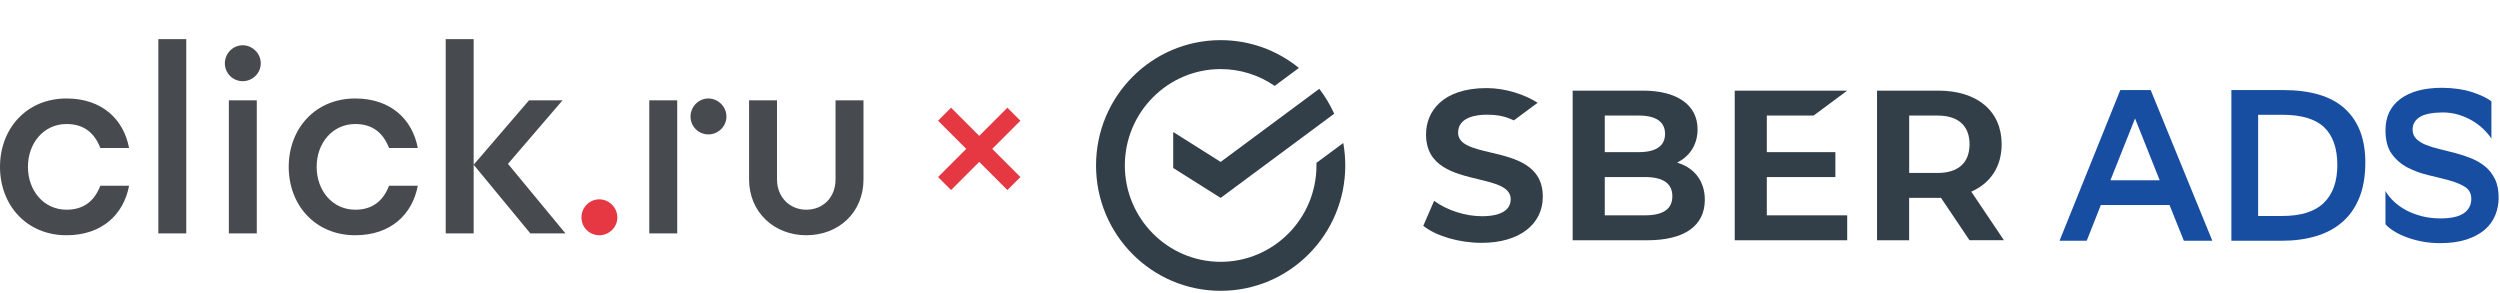 <?xml version="1.0" encoding="UTF-8"?> <svg xmlns="http://www.w3.org/2000/svg" width="487" height="57" viewBox="0 0 487 57" fill="none"><path d="M116.736 38.829C114.817 38.829 113.263 40.436 113.263 42.354C113.263 44.272 114.817 45.827 116.736 45.827C118.654 45.827 120.261 44.272 120.261 42.354C120.261 40.436 118.654 38.829 116.736 38.829Z" fill="#E53842"></path><path d="M50.798 12.341C50.798 14.259 49.191 15.814 47.275 15.814C45.357 15.814 43.802 14.259 43.802 12.341C43.802 10.423 45.357 8.816 47.275 8.816C49.191 8.816 50.798 10.423 50.798 12.341ZM44.58 45.465H50.021V19.546H44.58V45.465ZM30.842 45.465H36.285V7.625H30.842V45.465ZM86.825 7.623V45.465H92.268V7.623H86.825ZM12.958 24.158C16.483 24.158 18.454 26.026 19.543 28.825H25.141C24.102 23.279 19.904 19.183 12.958 19.183C5.132 19.183 0 25.092 0 32.505C0 39.917 5.132 45.826 12.958 45.826C19.904 45.826 24.102 41.731 25.141 36.184H19.543C18.454 38.985 16.483 40.851 12.958 40.851C8.553 40.851 5.444 37.171 5.444 32.505C5.444 27.84 8.553 24.158 12.958 24.158ZM69.2 24.158C72.726 24.158 74.696 26.026 75.785 28.825H81.383C80.345 23.279 76.146 19.183 69.2 19.183C61.374 19.183 56.242 25.092 56.242 32.505C56.242 39.917 61.374 45.826 69.2 45.826C76.146 45.826 80.345 41.731 81.383 36.184H75.785C74.696 38.985 72.726 40.851 69.2 40.851C64.795 40.851 61.684 37.171 61.684 32.505C61.684 27.84 64.795 24.158 69.2 24.158ZM137.987 19.183C136.068 19.183 134.514 20.79 134.514 22.708C134.514 24.626 136.068 26.181 137.987 26.181C139.905 26.181 141.512 24.626 141.512 22.708C141.512 20.79 139.905 19.183 137.987 19.183ZM162.764 19.546V34.941C162.764 38.467 160.328 40.851 157.062 40.851C153.9 40.851 151.361 38.467 151.361 34.941V19.546H145.917V34.941C145.917 41.369 150.843 45.826 157.062 45.826C163.387 45.826 168.208 41.369 168.208 34.941V19.546H162.764ZM126.479 45.465H131.922V19.546H126.479V45.465ZM109.582 19.546H103.049L92.268 32.091L103.308 45.465H110.152L98.955 31.917L109.582 19.546Z" fill="#474A4F"></path><path d="M184 22.247L190.754 29M190.754 29L197.507 35.754M190.754 29L184 35.754M190.754 29L197.507 22.247" stroke="#E53842" stroke-width="3.582"></path><g clip-path="url(#clip0_3884_1325)"><path d="M262.058 32.23C262.058 30.738 261.924 29.276 261.668 27.855L256.441 31.727C256.441 31.808 256.443 31.89 256.444 31.973C256.445 32.058 256.447 32.144 256.447 32.23C256.447 42.581 248.074 51.002 237.783 51.002C227.491 51.002 219.118 42.581 219.118 32.23C219.118 21.878 227.491 13.457 237.783 13.457C241.684 13.457 245.307 14.668 248.307 16.732L253.028 13.235C248.859 9.849 243.556 7.819 237.783 7.819C224.375 7.819 213.507 18.75 213.507 32.235C213.507 45.721 224.375 56.651 237.783 56.651C251.191 56.651 262.058 45.721 262.058 32.235V32.23Z" fill="#333F48"></path><path d="M284.037 25.843C284.037 28.2 286.938 28.89 290.299 29.686H290.304C295.101 30.82 300.538 32.107 300.538 38.323C300.538 43.78 295.863 47.306 288.636 47.306C284.269 47.306 279.815 46.008 277.251 43.996L279.367 39.124C281.891 40.972 285.438 42.119 288.676 42.119C293.56 42.119 294.287 40.06 294.287 38.832C294.287 36.44 291.395 35.742 288.039 34.931L288.014 34.925C283.222 33.773 277.792 32.463 277.792 26.183C277.792 21.82 280.897 17.159 289.612 17.159C293.264 17.159 297.026 18.416 299.532 20.018C299.532 20.018 295.729 22.831 294.898 23.451C293.183 22.668 291.868 22.346 289.566 22.346C287.903 22.346 284.037 22.685 284.037 25.843Z" fill="#333F48"></path><path fill-rule="evenodd" clip-rule="evenodd" d="M326.709 31.674L327.011 31.773H327.006C330.244 32.85 332.099 35.452 332.099 38.914C332.099 44.002 328.122 46.803 320.889 46.803H306.353V17.656H320.08C326.721 17.656 330.686 20.469 330.686 25.171C330.686 27.966 329.372 30.218 326.988 31.522L326.709 31.674ZM319.272 22.51H312.609V29.633H319.272C322.598 29.633 324.354 28.417 324.354 26.072C324.354 24.457 323.47 22.51 319.272 22.51ZM312.609 41.949H320.406C324.017 41.949 325.773 40.709 325.773 38.218C325.773 35.727 323.965 34.487 320.406 34.487H312.609V41.949Z" fill="#333F48"></path><path d="M353.287 22.51L359.834 17.656H337.925V46.803H359.834V41.949H344.176V34.487H357.532V29.633H344.176V22.51H353.287Z" fill="#333F48"></path><path fill-rule="evenodd" clip-rule="evenodd" d="M384.005 37.335L390.371 46.803L390.365 46.797H383.661L378.102 38.534C377.928 38.546 377.754 38.546 377.573 38.546H371.898V46.803H365.648V17.656H377.579C385.196 17.656 389.922 21.656 389.922 28.089C389.922 32.44 387.761 35.686 384.005 37.335ZM377.451 22.51H371.91V33.692H377.451C381.463 33.692 383.667 31.703 383.667 28.101C383.667 24.498 381.457 22.51 377.451 22.51Z" fill="#333F48"></path><path d="M259.901 22.153C259.121 20.416 258.139 18.791 256.993 17.299L237.782 31.54L228.543 25.715V32.727L237.782 38.551L259.901 22.153Z" fill="#333F48"></path><path d="M430.961 46.896H425.414L422.624 39.937H409.244L406.494 46.896H401.198L413.036 17.544H418.955L430.961 46.896ZM420.705 35.112L415.908 23.077L411.112 35.112H420.705Z" fill="#184EA1"></path><path d="M444.719 17.544C450.138 17.544 454.167 18.761 456.807 21.194C459.447 23.626 460.766 27.106 460.766 31.633C460.766 34.317 460.372 36.621 459.581 38.551C458.791 40.481 457.679 42.06 456.243 43.288C454.813 44.516 453.104 45.428 451.115 46.013C449.126 46.598 446.952 46.896 444.591 46.896H434.672V17.544H444.719ZM444.596 42.071C448.236 42.071 450.935 41.218 452.685 39.516C454.435 37.808 455.313 35.352 455.313 32.135C455.313 28.919 454.458 26.422 452.749 24.796C451.04 23.176 448.335 22.363 444.637 22.363H439.887V42.071H444.596Z" fill="#184EA1"></path><path d="M483.716 25.095C483.066 24.48 482.327 23.937 481.507 23.457C480.687 22.983 479.798 22.603 478.838 22.323C477.879 22.042 476.856 21.901 475.774 21.901C473.716 21.931 472.239 22.235 471.331 22.825C470.431 23.41 469.977 24.211 469.977 25.217C469.977 25.972 470.221 26.586 470.704 27.059C471.186 27.533 471.82 27.925 472.6 28.235C473.378 28.545 474.268 28.814 475.268 29.054C476.269 29.294 477.298 29.551 478.355 29.831C479.414 30.112 480.438 30.451 481.444 30.861C482.443 31.264 483.333 31.791 484.112 32.434C484.891 33.077 485.519 33.89 486.007 34.867C486.496 35.843 486.735 37.048 486.735 38.475C486.735 39.703 486.513 40.867 486.065 41.955C485.618 43.042 484.926 43.99 483.984 44.785C483.037 45.581 481.85 46.212 480.419 46.674C478.99 47.136 477.298 47.364 475.355 47.364C474.077 47.364 472.873 47.253 471.751 47.031C470.623 46.809 469.605 46.522 468.687 46.171C467.768 45.82 466.971 45.428 466.291 44.996C465.61 44.563 465.076 44.124 464.686 43.674V37.218C465.128 37.972 465.697 38.674 466.395 39.311C467.087 39.955 467.889 40.516 468.791 40.99C469.692 41.464 470.704 41.843 471.814 42.124C472.926 42.405 474.123 42.545 475.402 42.545C477.46 42.545 478.972 42.212 479.948 41.539C480.92 40.867 481.408 39.931 481.408 38.732C481.408 37.697 480.995 36.925 480.175 36.405C479.356 35.89 478.321 35.463 477.071 35.124C475.821 34.791 474.478 34.452 473.047 34.118C471.616 33.785 470.274 33.294 469.023 32.65C467.773 32.007 466.739 31.118 465.919 29.989C465.099 28.861 464.692 27.311 464.692 25.358C464.692 22.732 465.663 20.697 467.611 19.258C469.552 17.819 472.279 17.1 475.78 17.1C478.031 17.129 479.977 17.416 481.618 17.96C483.257 18.504 484.496 19.1 485.328 19.744V26.995C484.908 26.352 484.373 25.726 483.723 25.106L483.716 25.095Z" fill="#184EA1"></path></g><defs><clipPath id="clip0_3884_1325"><rect width="273.227" height="49.181" fill="white" transform="translate(213.507 7.819)"></rect></clipPath></defs></svg> 